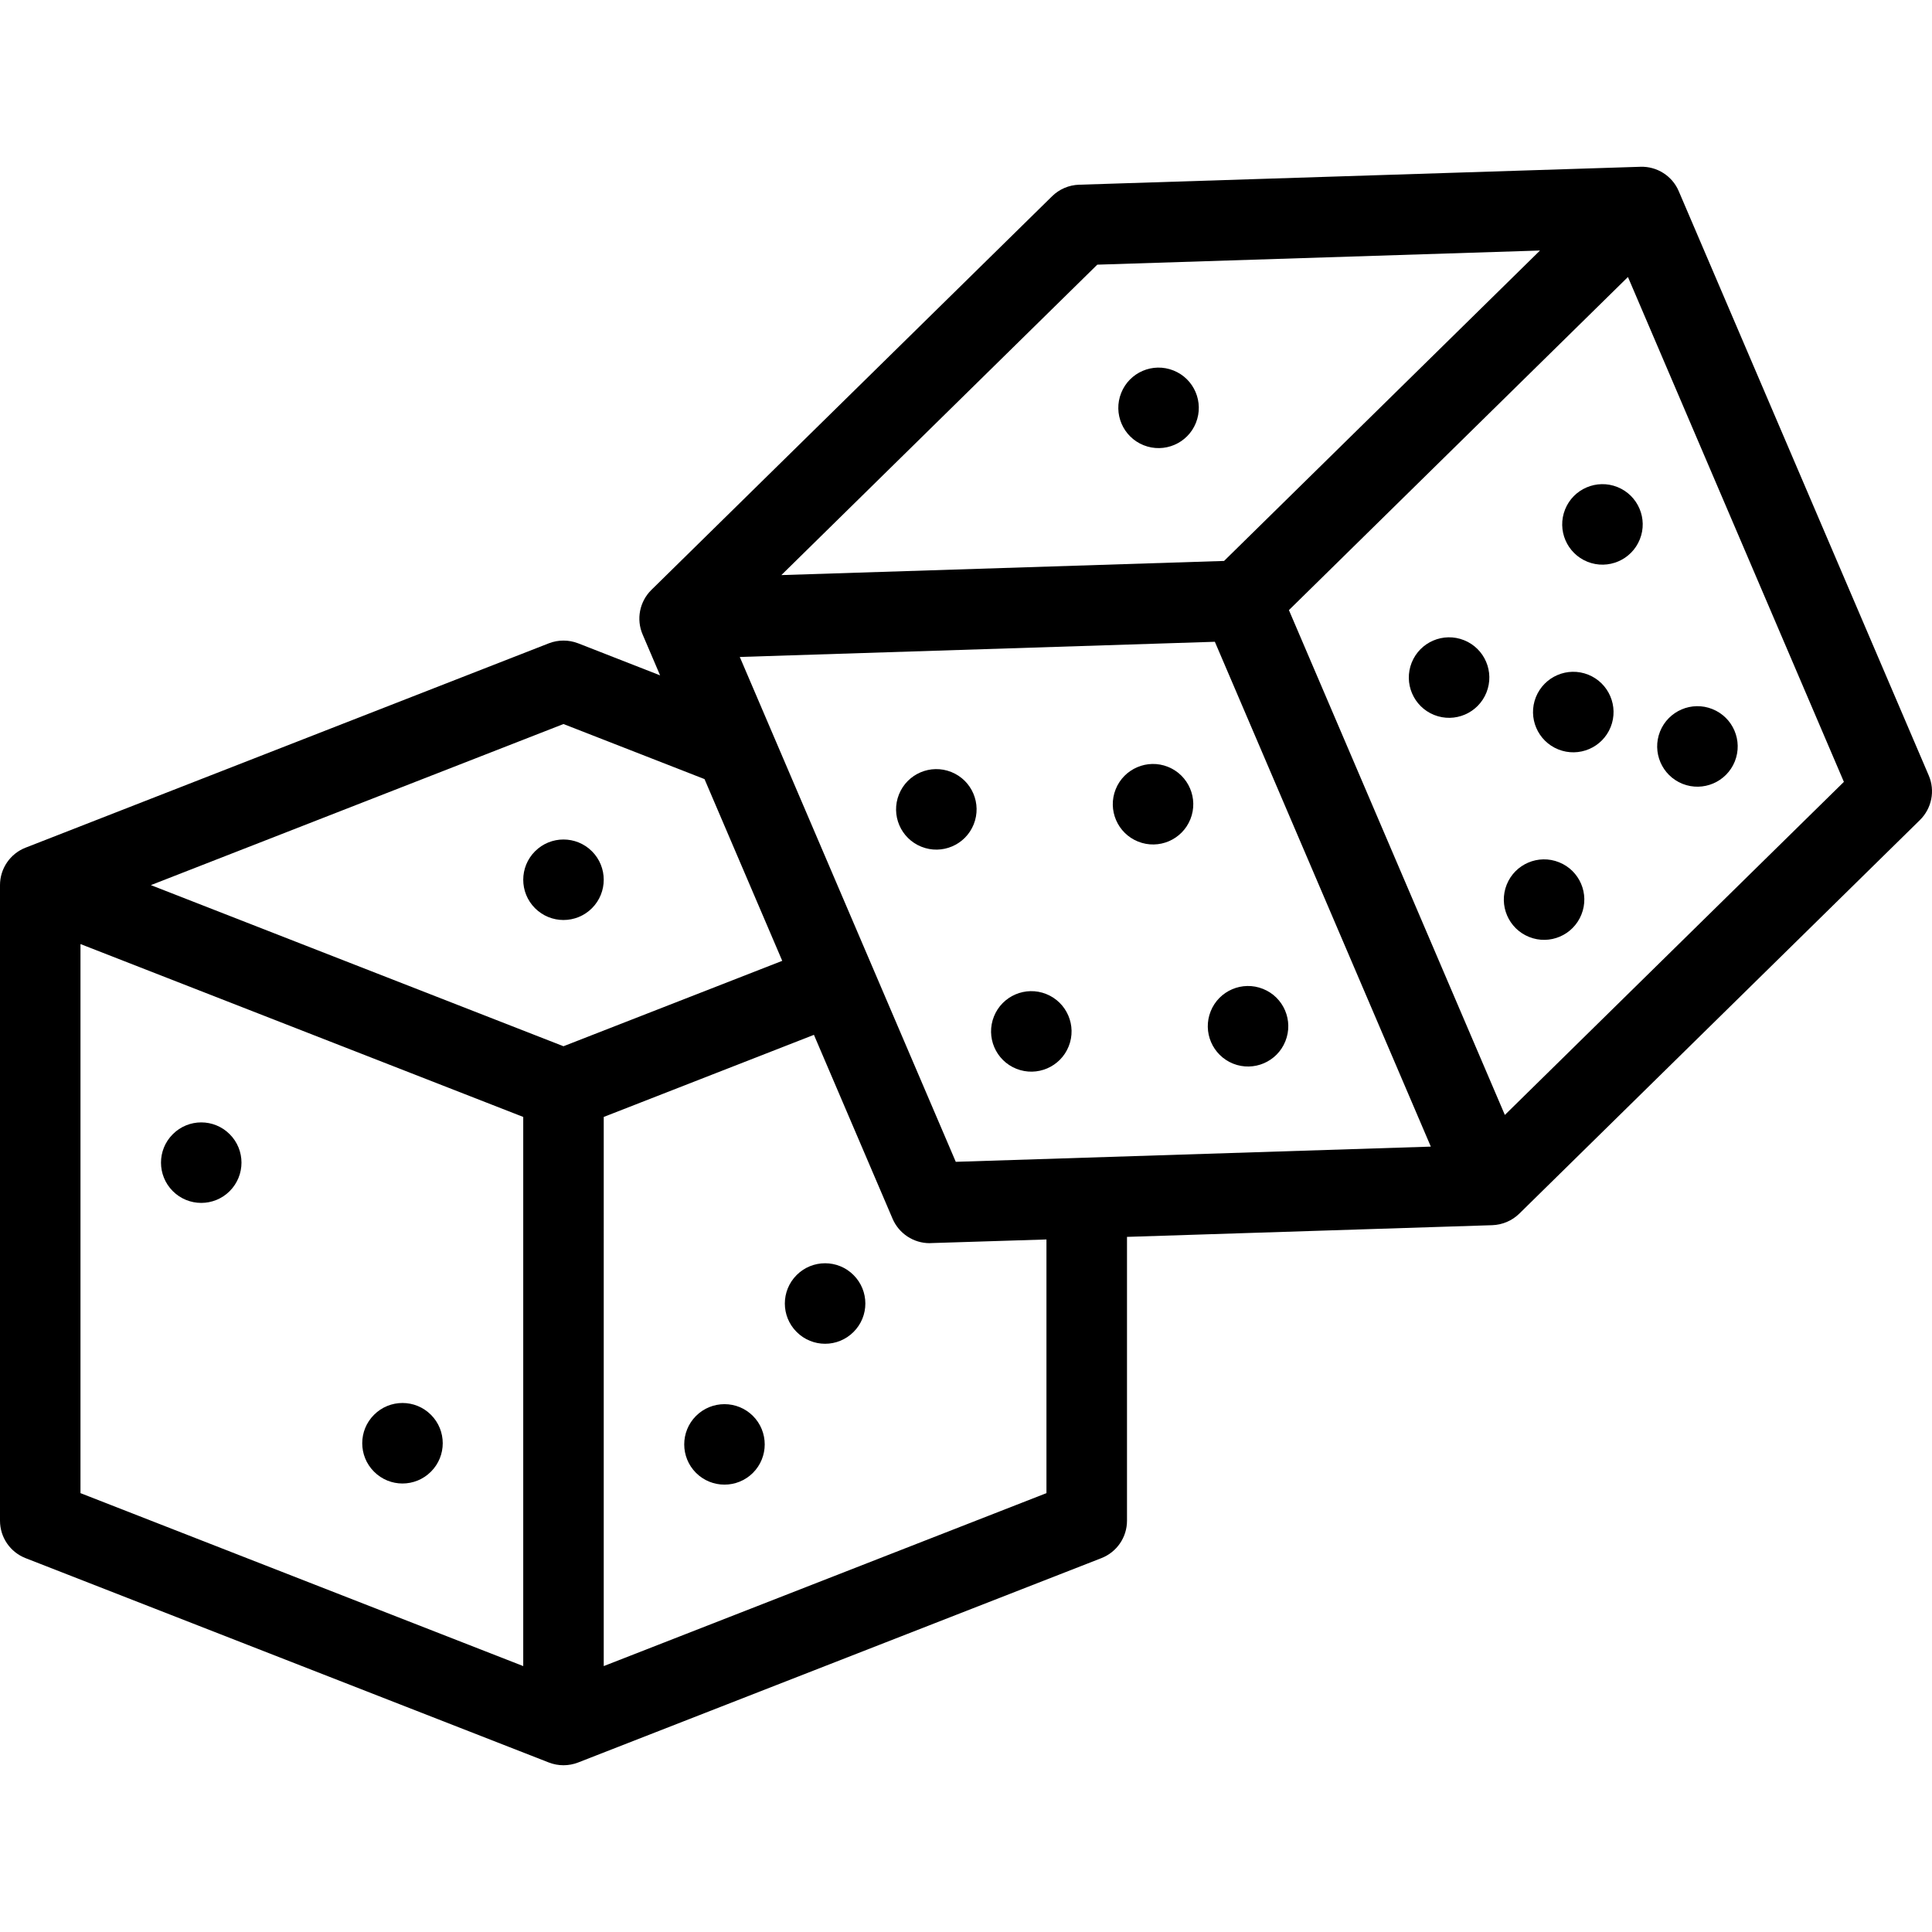 <?xml version="1.0" encoding="iso-8859-1"?>
<!-- Generator: Adobe Illustrator 19.0.0, SVG Export Plug-In . SVG Version: 6.00 Build 0)  -->
<svg version="1.1" id="Layer_1" xmlns="http://www.w3.org/2000/svg" xmlns:xlink="http://www.w3.org/1999/xlink" x="0px" y="0px"
	 viewBox="0 0 511.996 511.996" style="enable-background:new 0 0 511.996 511.996;" xml:space="preserve">
<g>
	<g>
		<g>
			<path d="M141.785,225.6c-4.162,4.162-4.162,10.922,0,15.083c4.167,4.167,10.917,4.167,15.088,0
				c4.162-4.162,4.162-10.921,0-15.083C152.702,221.433,145.952,221.433,141.785,225.6z"/>
			<path d="M45.79,300.576c-4.167,4.156-4.167,10.902,0,15.078c4.161,4.166,10.921,4.166,15.083,0
				c4.162-4.176,4.162-10.922,0-15.078C56.711,296.4,49.951,296.4,45.79,300.576z"/>
			<path d="M114.202,374.93c-4.167-4.168-10.917-4.168-15.079,0c-4.171,4.156-4.171,10.922,0,15.078
				c4.162,4.176,10.912,4.176,15.079,0C118.373,385.852,118.373,379.086,114.202,374.93z"/>
			<path d="M184.447,375.232c-4.162,4.168-4.162,10.922,0,15.09c4.167,4.156,10.921,4.156,15.088,0
				c4.162-4.168,4.162-10.922,0-15.09C195.369,371.076,188.614,371.076,184.447,375.232z"/>
			<path d="M211.114,337.9c-4.167,4.176-4.167,10.92,0,15.078c4.171,4.176,10.921,4.176,15.083,0c4.171-4.158,4.171-10.902,0-15.078
				C222.035,333.732,215.285,333.732,211.114,337.9z"/>
			<path d="M511.134,205.507L444.879,50.658c-1.716-4.039-5.765-6.603-10.138-6.461l-148.794,4.755
				c-2.677,0.088-5.216,1.172-7.128,3.049L172.628,156.325c-3.132,3.078-4.064,7.77-2.333,11.804l4.637,10.848l-21.725-8.495
				c-2.5-0.965-5.265-0.965-7.755,0L6.78,224.639c-4.093,1.594-6.78,5.54-6.78,9.927v168.433c0,4.393,2.687,8.324,6.78,9.922
				l138.672,54.156c1.24,0.48,2.559,0.727,3.873,0.727c1.319,0,2.633-0.246,3.883-0.727l138.662-54.156
				c4.098-1.598,6.794-5.529,6.794-9.922v-75.217l96.814-3.098c2.676-0.098,5.215-1.176,7.137-3.049l106.187-104.324
				C511.929,214.232,512.87,209.546,511.134,205.507z M290.79,70.139l117.324-3.75l-83.726,82.265l-117.324,3.75L290.79,70.139z
				 M21.329,250.183l117.333,45.815v145.529L21.329,395.693V250.183z M149.324,277.262L39.981,234.565l109.343-42.691l37.378,14.593
				l20.598,48.162L149.324,277.262z M277.319,395.693l-117.323,45.834V295.998l55.701-21.756l20.843,48.736
				c1.682,3.922,5.549,6.471,9.809,6.471c0.113,0,0.226,0,0.343-0.02l30.627-0.961V395.693z M253.289,307.891L196.05,174.1
				l125.897-4.024l57.235,133.786L253.289,307.891z M398.8,295.469l-57.225-133.782l89.844-88.279l57.225,133.794L398.8,295.469z"/>
			<path d="M310.996,98.188c-5.471-2.196-11.677,0.461-13.862,5.927c-2.206,5.47,0.47,11.681,5.922,13.867
				c5.471,2.196,11.686-0.461,13.872-5.926C319.115,106.585,316.467,100.374,310.996,98.188z"/>
			<path d="M252.104,204.589c-5.47-2.191-11.676,0.461-13.868,5.932c-2.196,5.466,0.461,11.681,5.932,13.867
				c5.466,2.197,11.681-0.46,13.872-5.931C260.231,212.992,257.575,206.781,252.104,204.589z"/>
			<path d="M326.77,281.871c5.471,2.186,11.677-0.471,13.863-5.932c2.205-5.471-0.451-11.682-5.922-13.873
				c-5.471-2.197-11.686,0.461-13.872,5.932C318.653,273.469,321.31,279.664,326.77,281.871z"/>
			<path d="M309.526,203.221c-5.451-2.186-11.677,0.471-13.863,5.941c-2.186,5.462,0.471,11.673,5.941,13.864
				c5.471,2.191,11.666-0.466,13.862-5.937C317.653,211.623,314.995,205.418,309.526,203.221z"/>
			<path d="M277.271,263.43c-5.461-2.191-11.676,0.465-13.862,5.93c-2.197,5.46,0.459,11.687,5.93,13.872
				c5.471,2.188,11.687-0.471,13.873-5.941C285.399,271.83,282.741,265.625,277.271,263.43z"/>
			<path d="M414.761,135.006c-2.186,5.471,0.471,11.671,5.932,13.868c5.471,2.187,11.677-0.471,13.873-5.937
				c2.195-5.46-0.462-11.671-5.932-13.867C423.163,126.883,416.948,129.536,414.761,135.006z"/>
			<path d="M445.869,207.717c5.471,2.186,11.667-0.47,13.872-5.936c2.188-5.471-0.47-11.682-5.94-13.868
				c-5.461-2.196-11.667,0.461-13.872,5.927C437.741,199.31,440.399,205.521,445.869,207.717z"/>
			<path d="M387.997,169.663c-5.471-2.196-11.688,0.461-13.883,5.927c-2.187,5.471,0.471,11.682,5.941,13.877
				c5.471,2.186,11.666-0.47,13.862-5.936C396.114,178.06,393.458,171.85,387.997,169.663z"/>
			<path d="M413.163,228.507c-5.471-2.196-11.686,0.461-13.873,5.926c-2.186,5.471,0.471,11.681,5.941,13.868
				c5.461,2.196,11.667-0.461,13.854-5.932C421.291,236.904,418.634,230.693,413.163,228.507z"/>
			<path d="M420.898,178.796c-5.47-2.187-11.667,0.466-13.872,5.936c-2.187,5.471,0.471,11.681,5.932,13.868
				c5.471,2.196,11.686-0.461,13.882-5.932C429.026,187.203,426.369,180.992,420.898,178.796z"/>
		</g>
	</g>
</g>
<g>
</g>
<g>
</g>
<g>
</g>
<g>
</g>
<g>
</g>
<g>
</g>
<g>
</g>
<g>
</g>
<g>
</g>
<g>
</g>
<g>
</g>
<g>
</g>
<g>
</g>
<g>
</g>
<g>
</g>
</svg>
